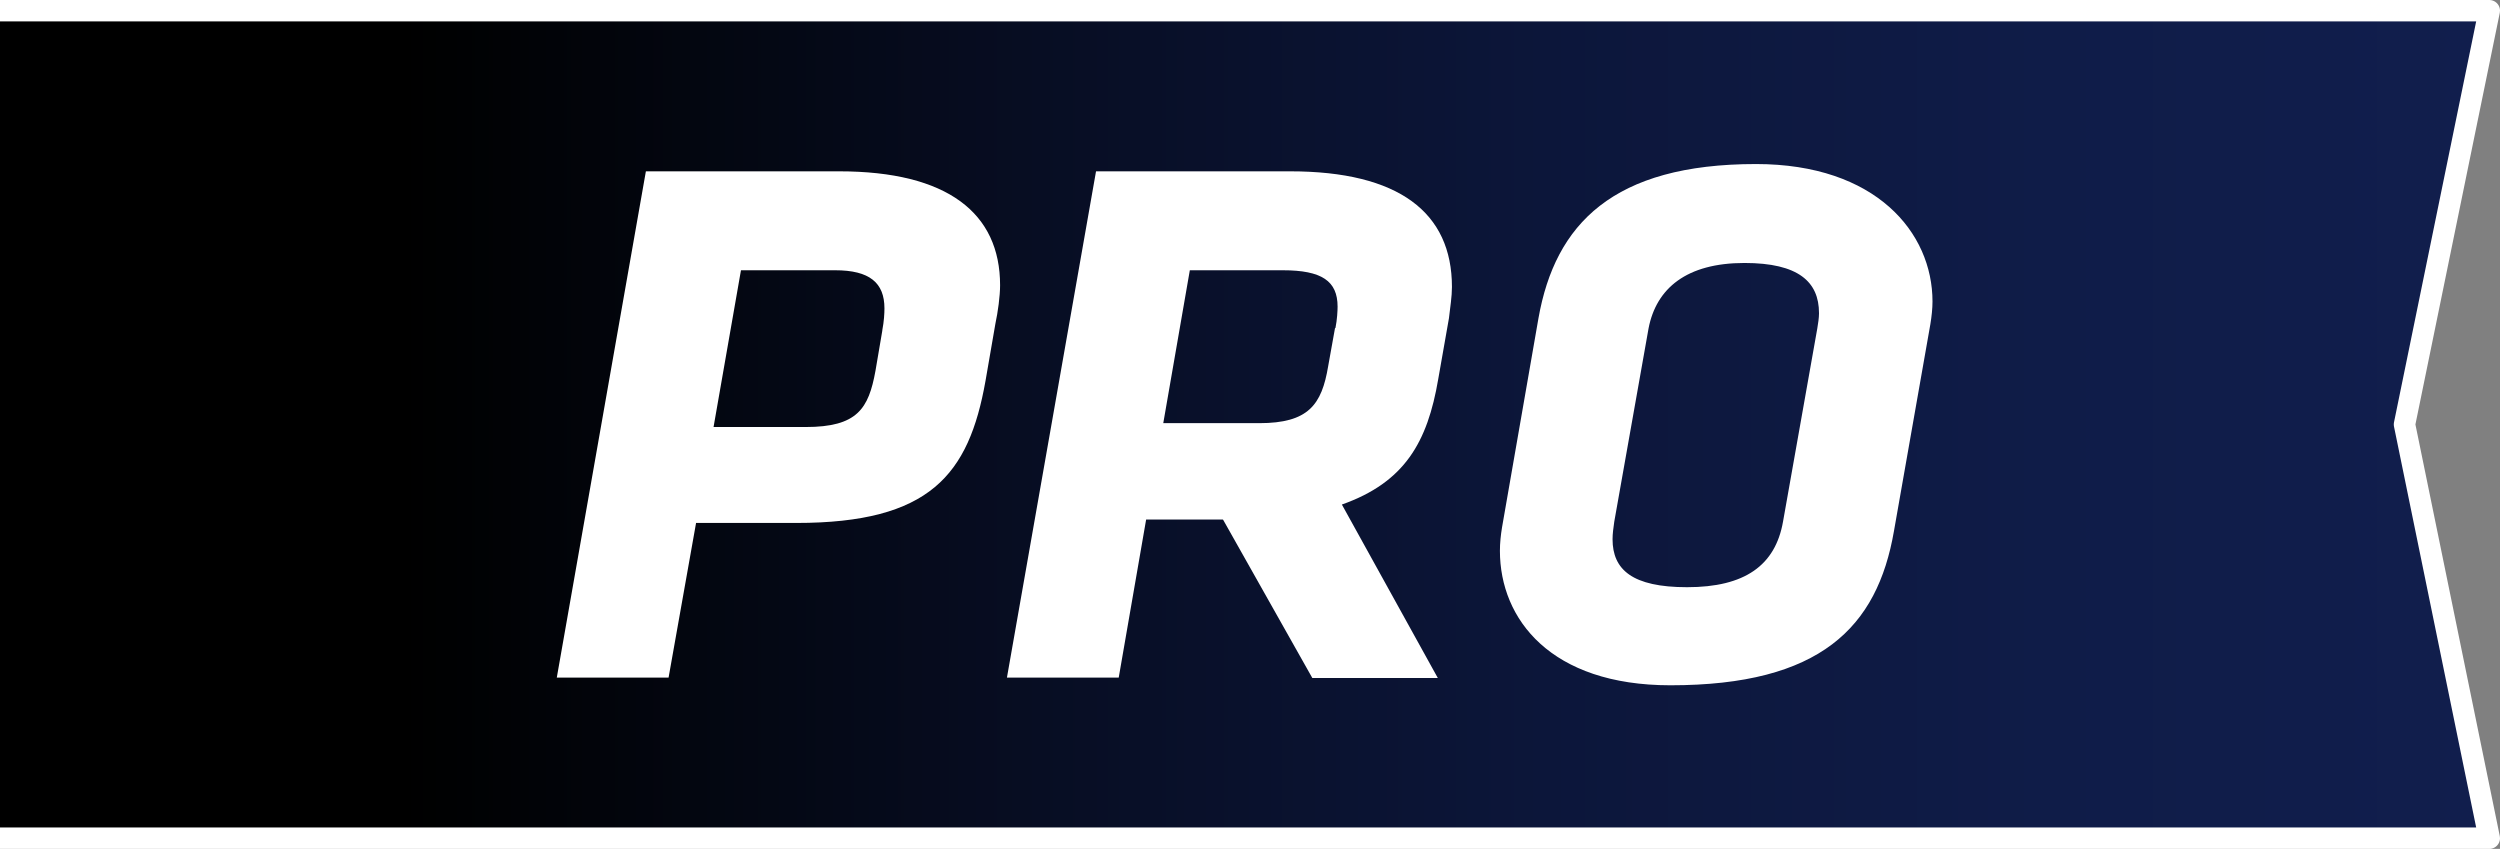 <?xml version="1.0" encoding="UTF-8"?>
<svg id="Layer_2" data-name="Layer 2" xmlns="http://www.w3.org/2000/svg" xmlns:xlink="http://www.w3.org/1999/xlink" viewBox="0 0 58.37 19.82">
  <rect x="0" y="0" width="58.37" height="19.82" fill="#808080" stroke="none"/>
  <defs>
    <style>
      .cls-1 {
        fill: url(#linear-gradient);
      }

      .cls-1, .cls-2 {
        stroke-width: 0px;
      }

      .cls-4 {
        fill: none;
        stroke: #fff;
        stroke-linejoin: round;
        stroke-width: .5px;
      }

      .cls-2 {
        fill: #fff;
      }
    </style>
    <filter id="drop-shadow-1" filterUnits="userSpaceOnUse">
      <feOffset dx="2" dy="2"/>
      <feGaussianBlur result="blur" stdDeviation="2"/>
      <feFlood flood-color="#000" flood-opacity=".6"/>
      <feComposite in2="blur" operator="in"/>
      <feComposite in="SourceGraphic"/>
    </filter>
    <linearGradient id="linear-gradient" x1="0" y1="9.91" x2="58.12" y2="9.91" gradientUnits="userSpaceOnUse">
      <stop offset=".16" stop-color="#000"/>
      <stop offset=".18" stop-color="#000102"/>
      <stop offset=".41" stop-color="#070d22"/>
      <stop offset=".62" stop-color="#0c163a"/>
      <stop offset=".82" stop-color="#0f1c48"/>
      <stop offset="1" stop-color="#111e4d"/>
    </linearGradient>
  </defs>
  <g id="Layer_1-2" data-name="Layer 1">
    <g class="cls-3">
      <polygon class="cls-1" points="58.12 19.57 0 19.57 0 .25 58.12 .25 56.14 9.91 58.12 19.57"/>
      <polyline class="cls-4" points="0 .25 58.12 .25 56.14 9.91 58.12 19.57 0 19.57"/>
      <g>
        <path class="cls-2" d="m16.25,12.22l-.64,3.6h-2.61l2.08-11.82h4.51c2.54,0,3.76.98,3.76,2.66,0,.25-.05.62-.11.9l-.23,1.33c-.39,2.2-1.3,3.32-4.42,3.32h-2.34Zm4.35-4.51c.04-.21.05-.39.05-.51,0-.6-.35-.89-1.15-.89h-2.2l-.64,3.66h2.15c1.21,0,1.47-.43,1.63-1.31l.16-.94Z"/>
        <path class="cls-2" d="m28.55,12.13h-1.79l-.64,3.69h-2.61l2.08-11.82h4.53c2.54,0,3.78.96,3.78,2.7,0,.23-.04.46-.07.73l-.25,1.42c-.25,1.47-.78,2.41-2.25,2.93l2.24,4.05h-2.93l-2.08-3.69Zm2.63-4.47c.04-.2.05-.41.05-.5,0-.6-.37-.85-1.28-.85h-2.17l-.62,3.57h2.24c1.15,0,1.46-.43,1.61-1.33l.16-.89Z"/>
        <path class="cls-2" d="m35.02,12.86c0-.18.02-.37.05-.55l.85-4.88c.39-2.2,1.74-3.6,5.08-3.6,2.8,0,4.12,1.6,4.12,3.21,0,.16-.02.35-.05.53l-.85,4.83c-.39,2.25-1.72,3.6-5.22,3.6-2.79,0-3.98-1.54-3.98-3.14Zm7.45-5.55c0-.73-.48-1.17-1.74-1.17-1.35,0-2.06.59-2.24,1.53l-.8,4.51c-.02.14-.04.28-.04.41,0,.71.46,1.12,1.74,1.12,1.35,0,2.06-.51,2.24-1.53l.8-4.51c.02-.12.04-.25.04-.35Z"/>
      </g>
    </g>
  </g>
</svg>